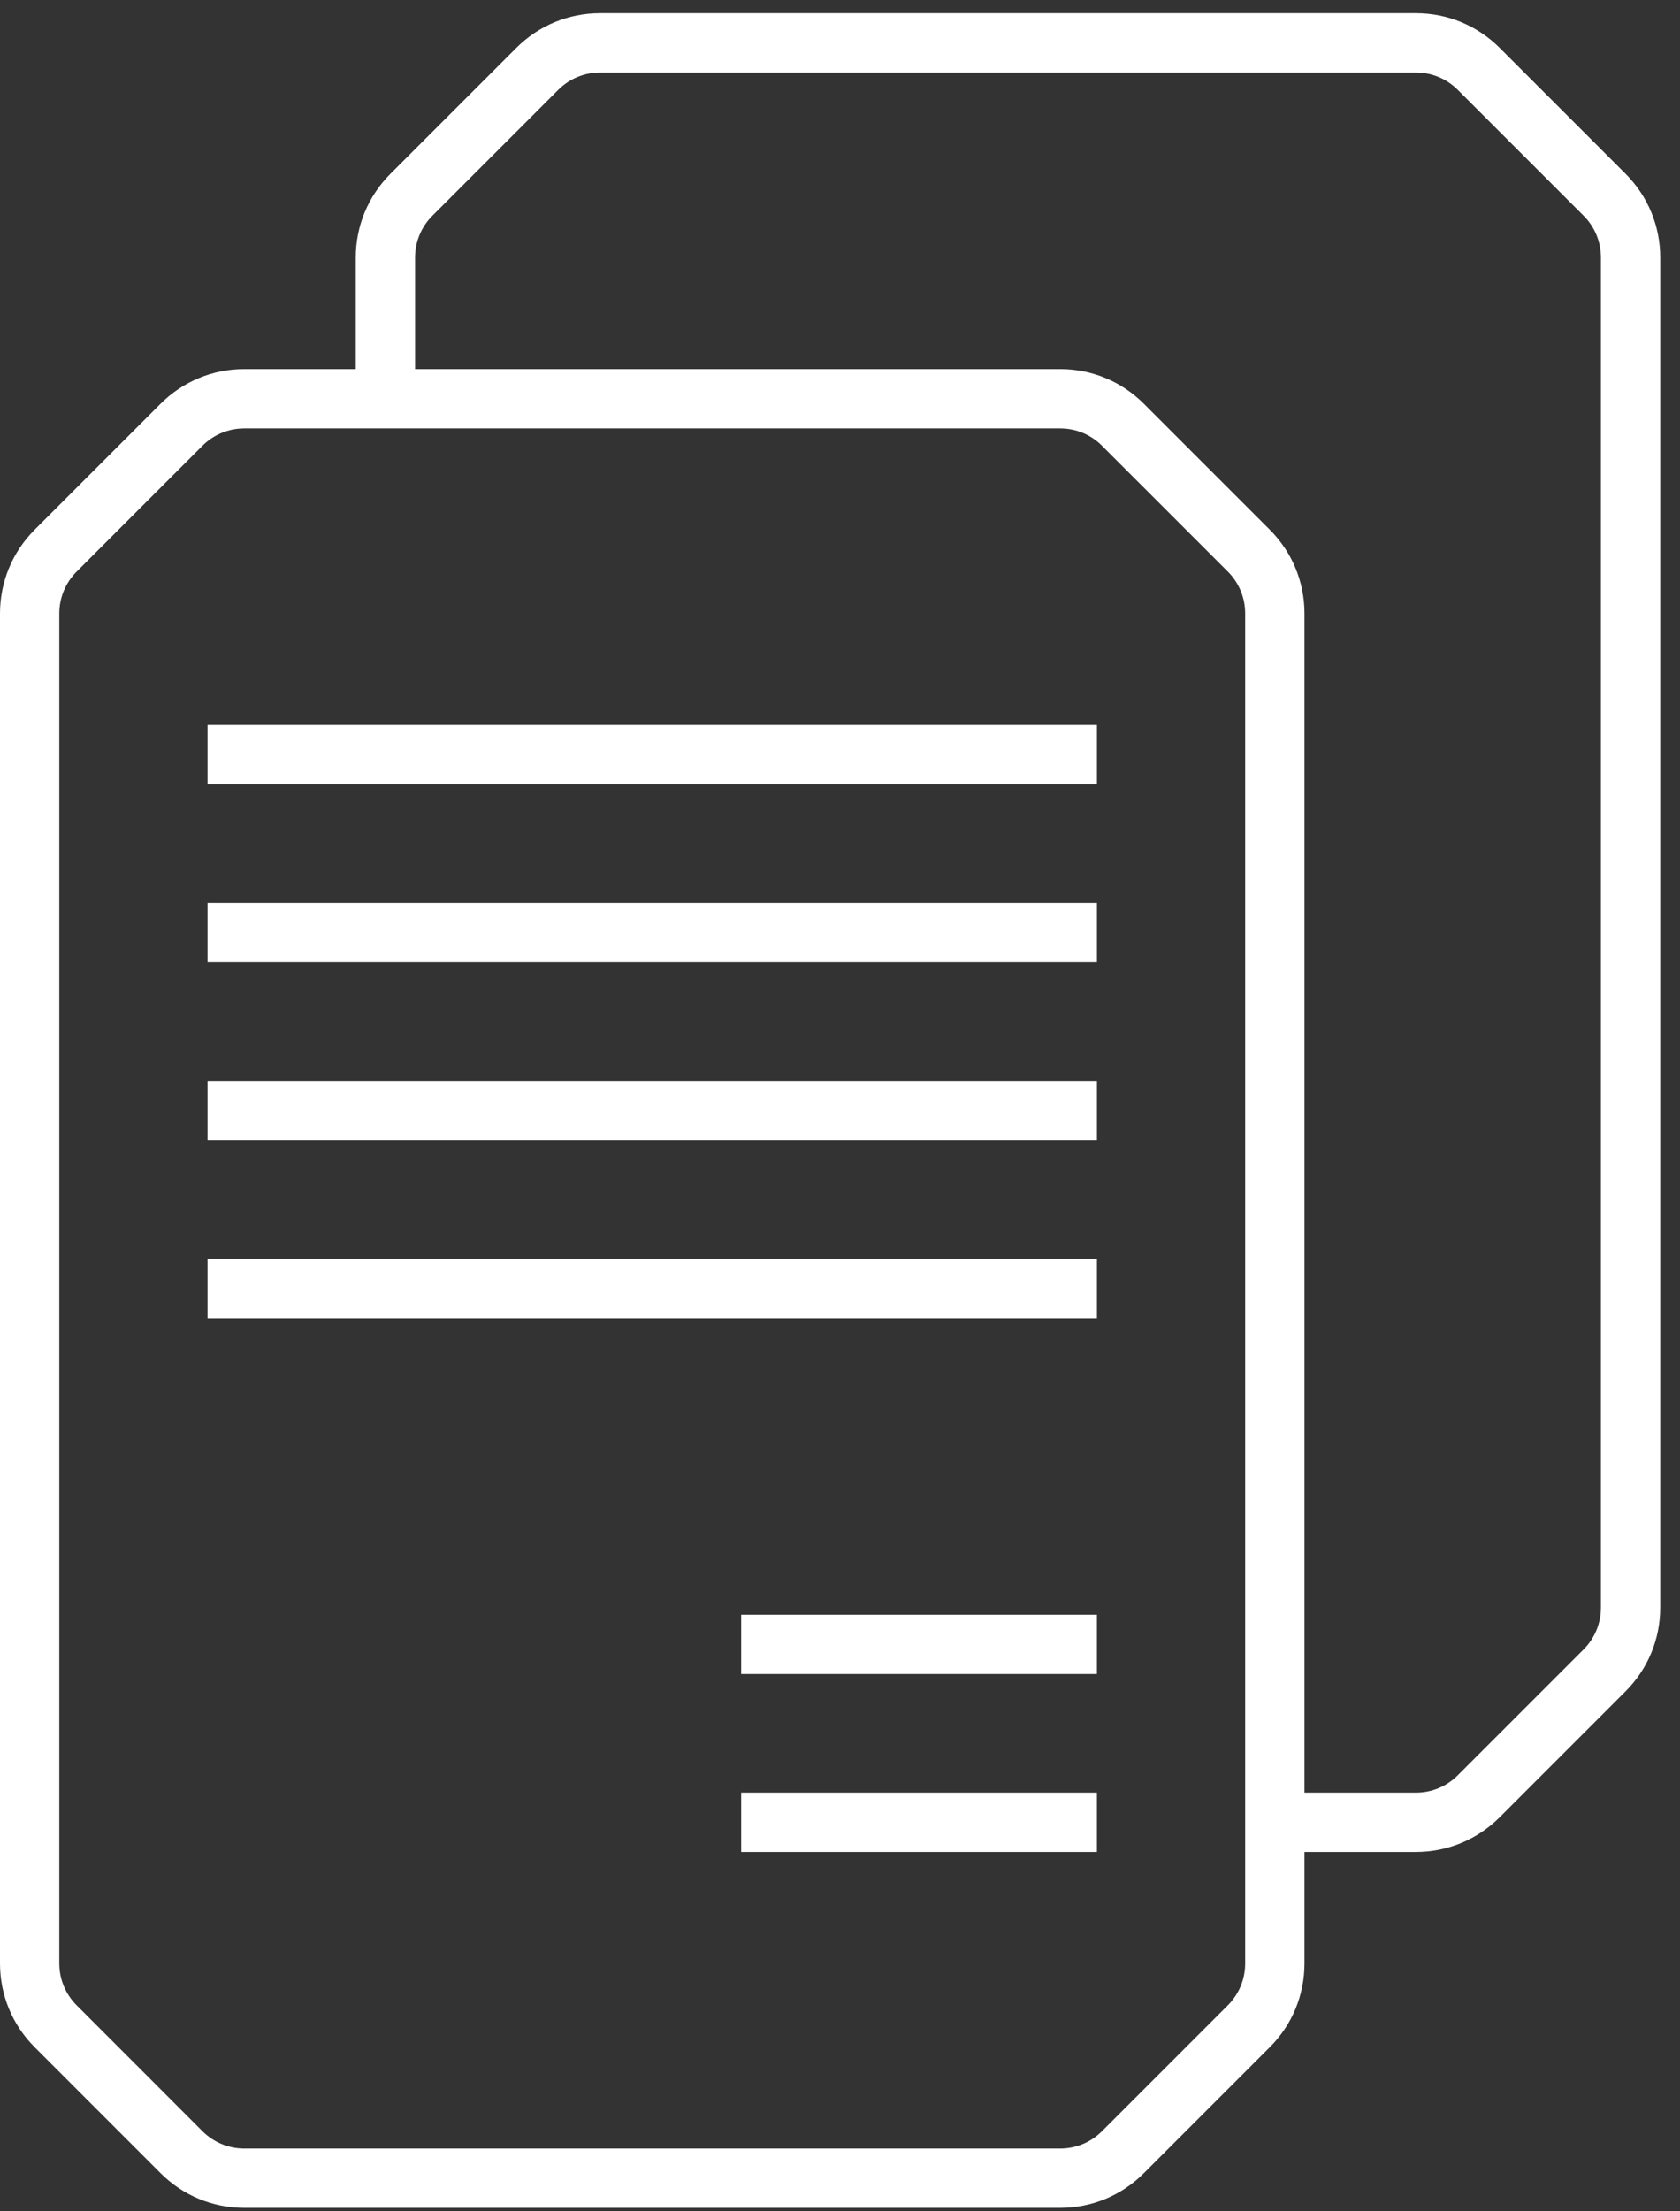 <?xml version="1.0" encoding="utf-8"?>
<svg width="114px" height="150px" viewBox="0 0 114 150" version="1.1" xmlns:xlink="http://www.w3.org/1999/xlink" xmlns="http://www.w3.org/2000/svg">
  <rect x="0" y="0" width="114" height="150" fill="#333333" stroke="none"/>
  <desc>Created with Lunacy</desc>
  <defs>
    <path d="M0 0L112.659 0L112.659 148.87L0 148.87L0 0Z" transform="translate(0 0.895)" id="path_1" />
    <path d="M0 148.871L112.659 148.871L112.659 0L0 0L0 148.871Z" transform="translate(0 0.894)" id="path_2" />
    <clipPath id="mask_1">
      <use xlink:href="#path_1" />
    </clipPath>
    <clipPath id="mask_2">
      <use xlink:href="#path_2" />
    </clipPath>
  </defs>
  <g id="Group-11">
    <g id="Group-3">
      <path d="M0 0L112.659 0L112.659 148.87L0 148.87L0 0Z" transform="translate(0 0.895)" id="Clip-2" fill="none" stroke="none" />
      <g clip-path="url(#mask_1)">
        <path d="M101.768 2.358L110.301 10.89C111.823 12.413 112.659 14.433 112.659 16.581L112.659 108.146C112.659 110.296 111.823 112.317 110.301 113.837L101.768 122.371C100.246 123.891 98.225 124.729 96.077 124.729L88.518 124.729L88.518 132.287C88.518 134.437 87.682 136.458 86.159 137.978L77.625 146.512C76.105 148.035 74.084 148.871 71.934 148.871L16.581 148.871C14.433 148.871 12.413 148.035 10.89 146.512L2.358 137.978C0.836 136.458 0 134.437 0 132.287L0 40.723C0 38.575 0.836 36.554 2.358 35.032L10.89 26.499C12.413 24.977 14.433 24.141 16.581 24.141L24.141 24.141L24.141 16.581C24.141 14.433 24.977 12.413 26.499 10.89L35.032 2.358C36.554 0.836 38.575 0 40.723 0L96.077 0C98.225 0 100.246 0.836 101.768 2.358ZM107.457 110.991C108.217 110.231 108.635 109.221 108.635 108.146L108.635 16.581C108.635 15.508 108.217 14.496 107.457 13.736L98.921 5.202C98.161 4.442 97.15 4.024 96.077 4.024L40.723 4.024C39.65 4.024 38.639 4.442 37.879 5.202L29.343 13.736C28.583 14.496 28.165 15.508 28.165 16.581L28.165 24.141L71.934 24.141C74.084 24.141 76.105 24.977 77.625 26.499L86.159 35.032C87.682 36.554 88.518 38.575 88.518 40.723L88.518 120.706L96.077 120.706C97.15 120.706 98.161 120.288 98.921 119.528L107.457 110.991ZM84.494 132.287C84.494 133.362 84.076 134.372 83.316 135.132L74.779 143.669C74.022 144.427 73.009 144.847 71.934 144.847L16.581 144.847C15.508 144.847 14.498 144.427 13.736 143.669L5.204 135.132C4.444 134.372 4.024 133.362 4.024 132.287L4.024 40.723C4.024 39.647 4.444 38.637 5.204 37.877L13.736 29.343C14.498 28.583 15.508 28.165 16.581 28.165L71.934 28.165C73.009 28.165 74.022 28.583 74.779 29.343L83.316 37.877C84.076 38.637 84.494 39.647 84.494 40.723L84.494 132.287Z" transform="translate(-0 0.895)" id="Fill-1" fill="#FFFFFF" fill-rule="evenodd" stroke="none" />
      </g>
    </g>
    <path d="M0 148.871L112.659 148.871L112.659 0L0 0L0 148.871Z" transform="translate(0 0.894)" id="Clip-5" fill="none" stroke="none" />
    <g clip-path="url(#mask_2)">
      <path d="M0 4.024L60.353 4.024L60.353 0L0 0L0 4.024Z" transform="translate(14.082 49.176)" id="Fill-4" fill="#FFFFFF" stroke="none" />
      <path d="M0 4.024L60.353 4.024L60.353 0L0 0L0 4.024Z" transform="translate(14.082 61.247)" id="Fill-6" fill="#FFFFFF" stroke="none" />
      <path d="M0 4.024L60.353 4.024L60.353 0L0 0L0 4.024Z" transform="translate(14.082 73.317)" id="Fill-7" fill="#FFFFFF" stroke="none" />
      <path d="M0 4.024L60.353 4.024L60.353 0L0 0L0 4.024Z" transform="translate(14.082 85.388)" id="Fill-8" fill="#FFFFFF" stroke="none" />
      <path d="M0 4.024L24.141 4.024L24.141 0L0 0L0 4.024Z" transform="translate(50.293 109.529)" id="Fill-9" fill="#FFFFFF" stroke="none" />
      <path d="M0 4.024L24.141 4.024L24.141 0L0 0L0 4.024Z" transform="translate(50.293 121.6)" id="Fill-10" fill="#FFFFFF" stroke="none" />
    </g>
  </g>
</svg>
